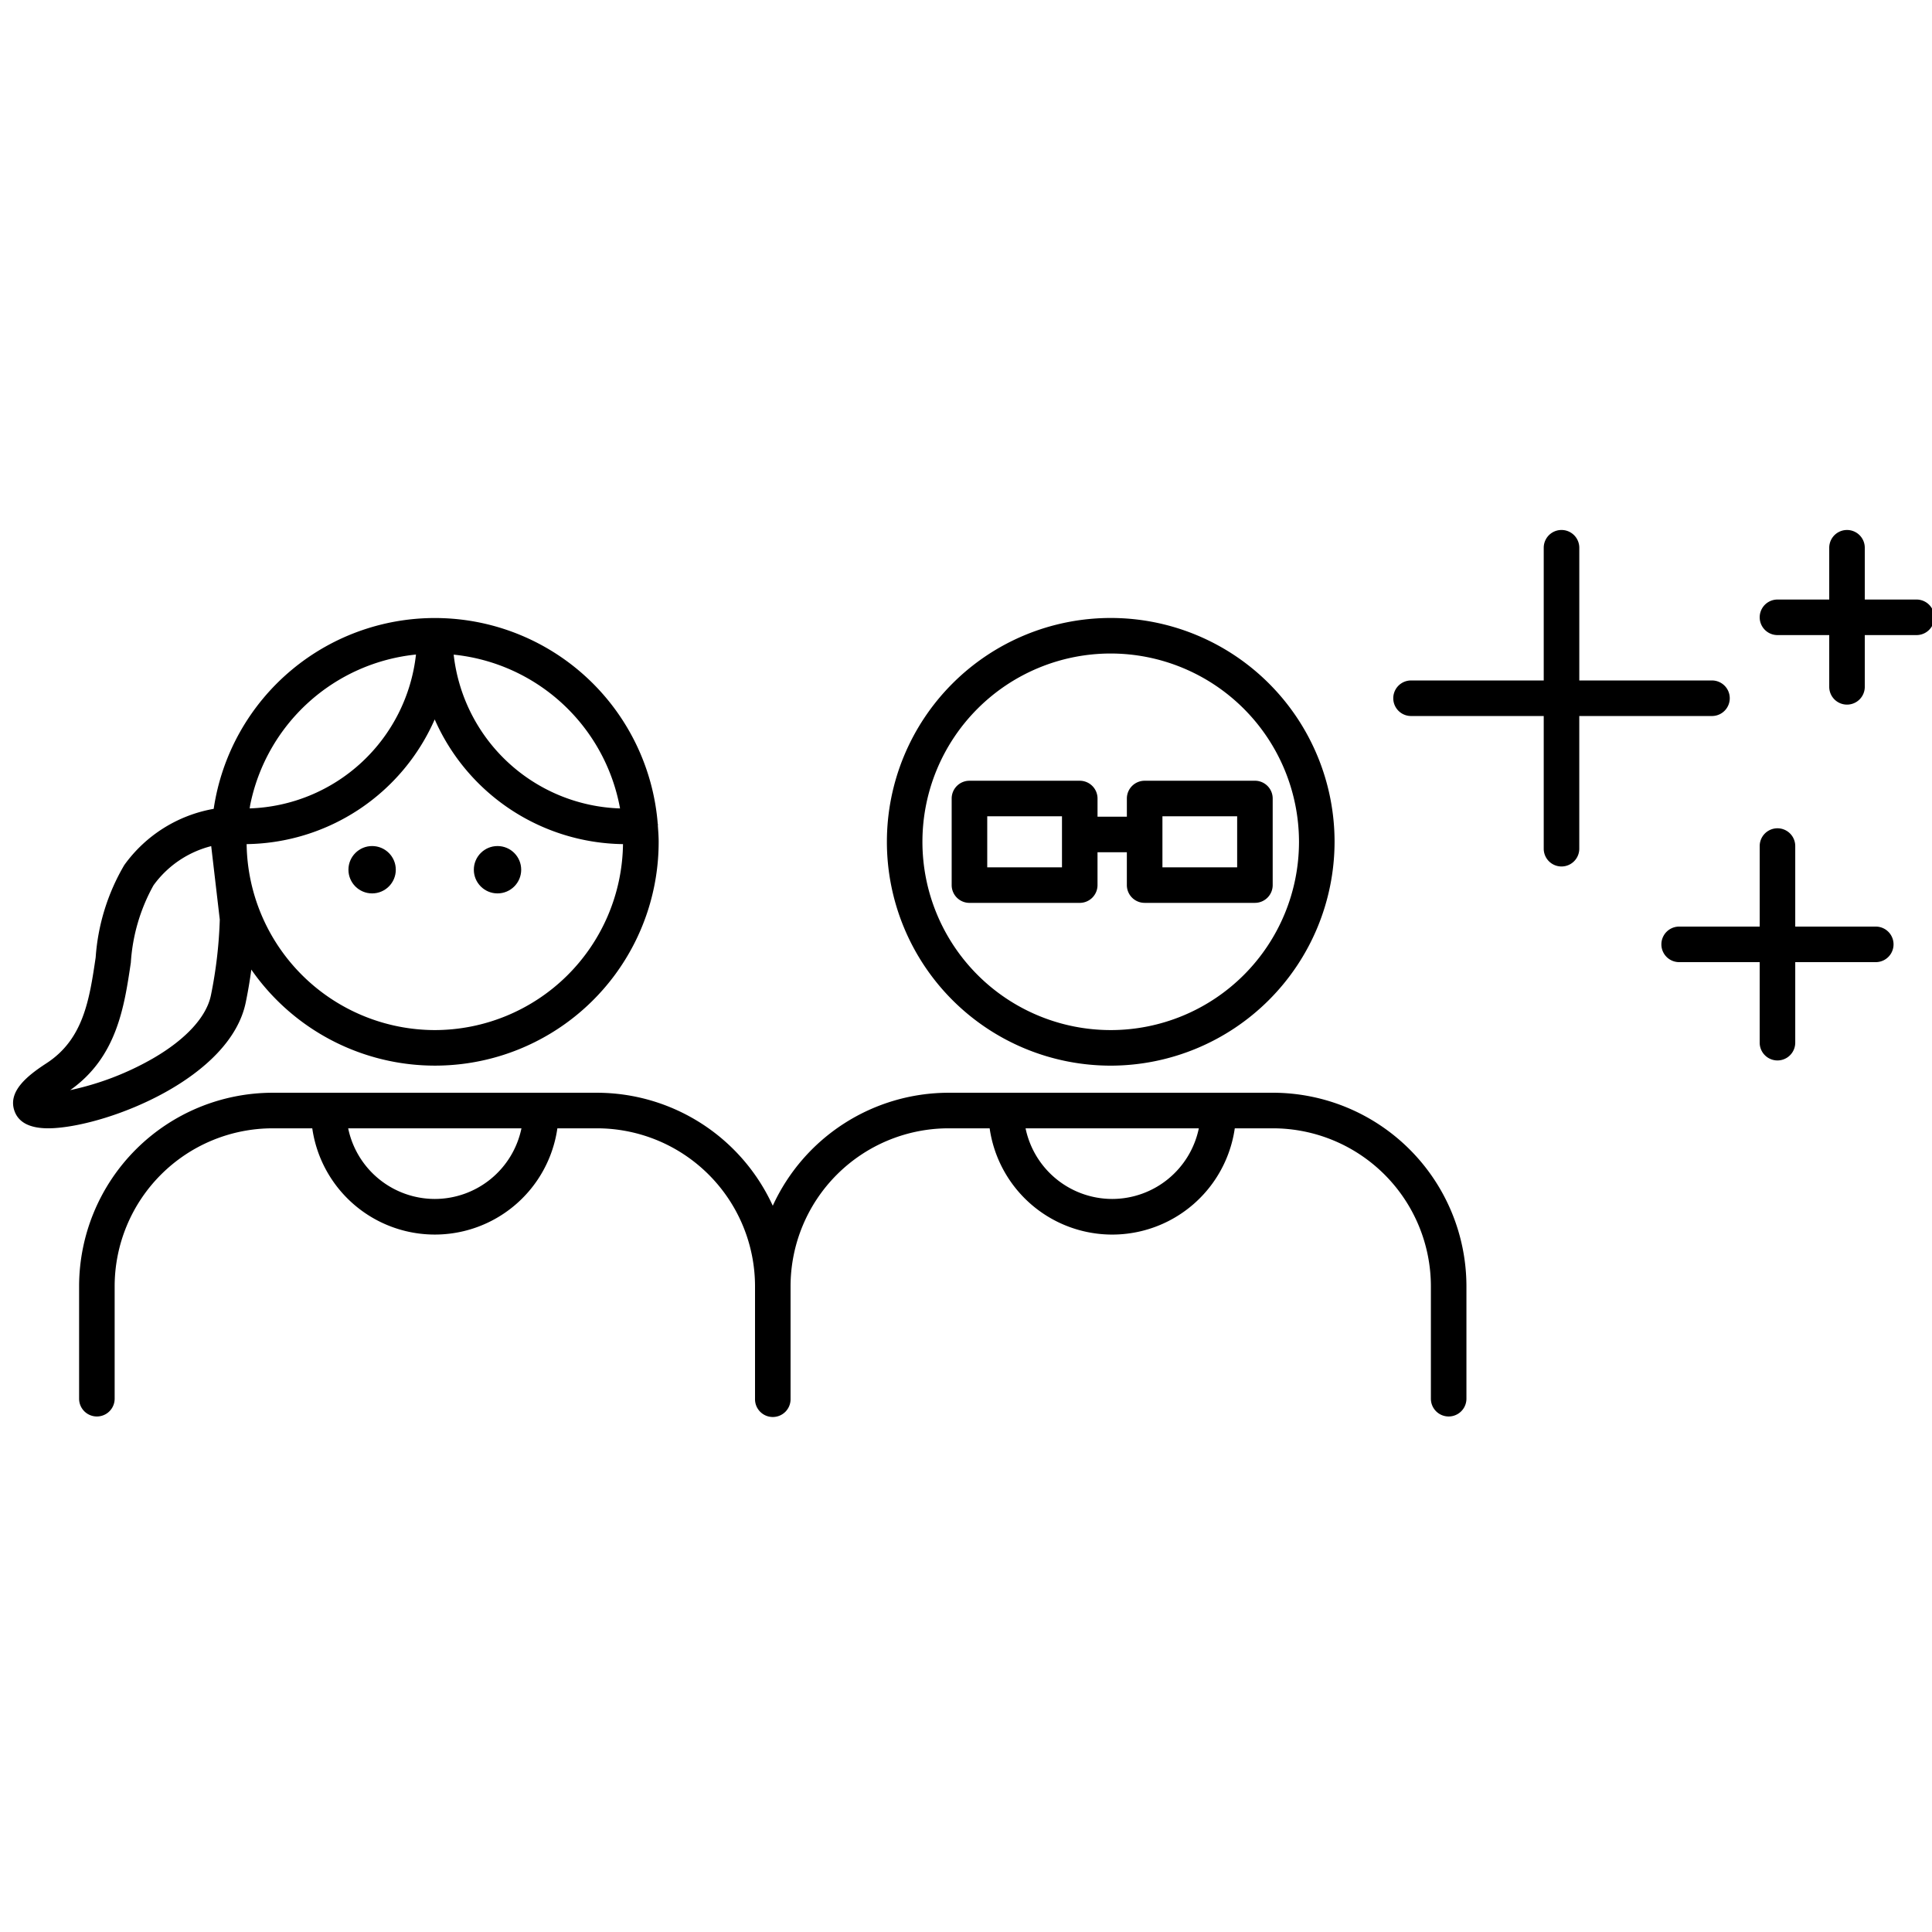 <svg xmlns="http://www.w3.org/2000/svg" viewBox="0 0 125 125"><title>zwei-menschen</title><path d="M42.562 53.413c0-.022.01-.042.008-.064-.001-.017-.012-.03-.014-.047a14.466 14.466 0 0 0-28.73-.97 9.057 9.057 0 0 0-5.784 3.636 13.63 13.63 0 0 0-1.852 5.975c-.404 2.723-.785 5.294-3.187 6.852C1.75 69.609.52 70.607.923 71.84c.252.771.99 1.161 2.196 1.161.113 0 .23-.004.352-.01C7.165 72.78 14.9 69.72 15.9 64.854c.162-.786.275-1.483.36-2.122a14.471 14.471 0 0 0 26.355-8.268c0-.355-.028-.703-.053-1.052zm-28.915 10.98c-.287 1.397-1.612 2.844-3.73 4.075a18.51 18.51 0 0 1-5.376 2.063c3.017-2.13 3.498-5.376 3.924-8.25a11.802 11.802 0 0 1 1.466-5 6.615 6.615 0 0 1 3.734-2.537l.555 4.755a28.874 28.874 0 0 1-.573 4.894zm26.47-12.088a11.197 11.197 0 0 1-10.764-9.95 12.198 12.198 0 0 1 10.764 9.95zm-23.932-.21a12.205 12.205 0 0 1 10.729-9.747 11.197 11.197 0 0 1-10.76 9.956c.013-.068.018-.14.031-.208zm11.948 14.551a12.198 12.198 0 0 1-12.176-12.032 13.488 13.488 0 0 0 12.168-8.068 13.5 13.5 0 0 0 12.183 8.068 12.192 12.192 0 0 1-12.175 12.032z"/><circle cx="32.189" cy="56.271" r="1.532"/><circle cx="24.076" cy="56.271" r="1.532"/><path d="M71.863 68.947a14.482 14.482 0 1 1 14.483-14.482 14.5 14.5 0 0 1-14.483 14.482zm0-26.665a12.182 12.182 0 1 0 12.182 12.183 12.196 12.196 0 0 0-12.182-12.183zM82.36 70.701H61.367a12.525 12.525 0 0 0-11.369 7.31 12.525 12.525 0 0 0-11.369-7.31H17.636A12.533 12.533 0 0 0 5.118 83.22v7.276a1.15 1.15 0 1 0 2.3 0V83.22a10.23 10.23 0 0 1 10.218-10.218h2.568a8.01 8.01 0 0 0 15.858 0h2.567A10.23 10.23 0 0 1 48.85 83.22v7.276a1.15 1.15 0 1 0 2.299 0V83.22a10.23 10.23 0 0 1 10.219-10.218h2.662a8.011 8.011 0 0 0 15.86 0h2.471A10.228 10.228 0 0 1 92.578 83.22v7.276a1.15 1.15 0 0 0 2.3 0V83.22A12.533 12.533 0 0 0 82.36 70.7zm-54.227 6.871a5.731 5.731 0 0 1-5.606-4.57h11.211a5.731 5.731 0 0 1-5.605 4.57zm43.825 0a5.73 5.73 0 0 1-5.604-4.57h11.21a5.731 5.731 0 0 1-5.606 4.57z"/><path d="M81.193 50.514h-7.135a1.15 1.15 0 0 0-1.15 1.15v1.177H71.01v-1.177a1.15 1.15 0 0 0-1.15-1.15h-7.137a1.15 1.15 0 0 0-1.15 1.15v5.602a1.15 1.15 0 0 0 1.15 1.15h7.136a1.15 1.15 0 0 0 1.15-1.15V55.14h1.898v2.125a1.15 1.15 0 0 0 1.15 1.15h7.136a1.15 1.15 0 0 0 1.15-1.15v-5.602a1.15 1.15 0 0 0-1.15-1.15zM68.71 56.116h-4.836v-3.302h4.836zm11.334 0h-4.835v-3.302h4.835zm30.721-12.09h-8.585V35.44a1.15 1.15 0 0 0-2.301 0v8.586h-8.585a1.15 1.15 0 1 0 0 2.3h8.585v8.585a1.15 1.15 0 0 0 2.3 0v-8.585h8.586a1.15 1.15 0 1 0 0-2.3zm10.597 15.924h-5.21v-5.21a1.15 1.15 0 0 0-2.3 0v5.21h-5.211a1.15 1.15 0 1 0 0 2.3h5.21v5.21a1.15 1.15 0 0 0 2.301 0v-5.21h5.21a1.15 1.15 0 1 0 0-2.3zM124 38.79h-3.349v-3.35a1.15 1.15 0 0 0-2.3 0v3.35h-3.349a1.15 1.15 0 1 0 0 2.3h3.349v3.348a1.15 1.15 0 0 0 2.3 0V41.09H124a1.15 1.15 0 1 0 0-2.3z"/></svg>